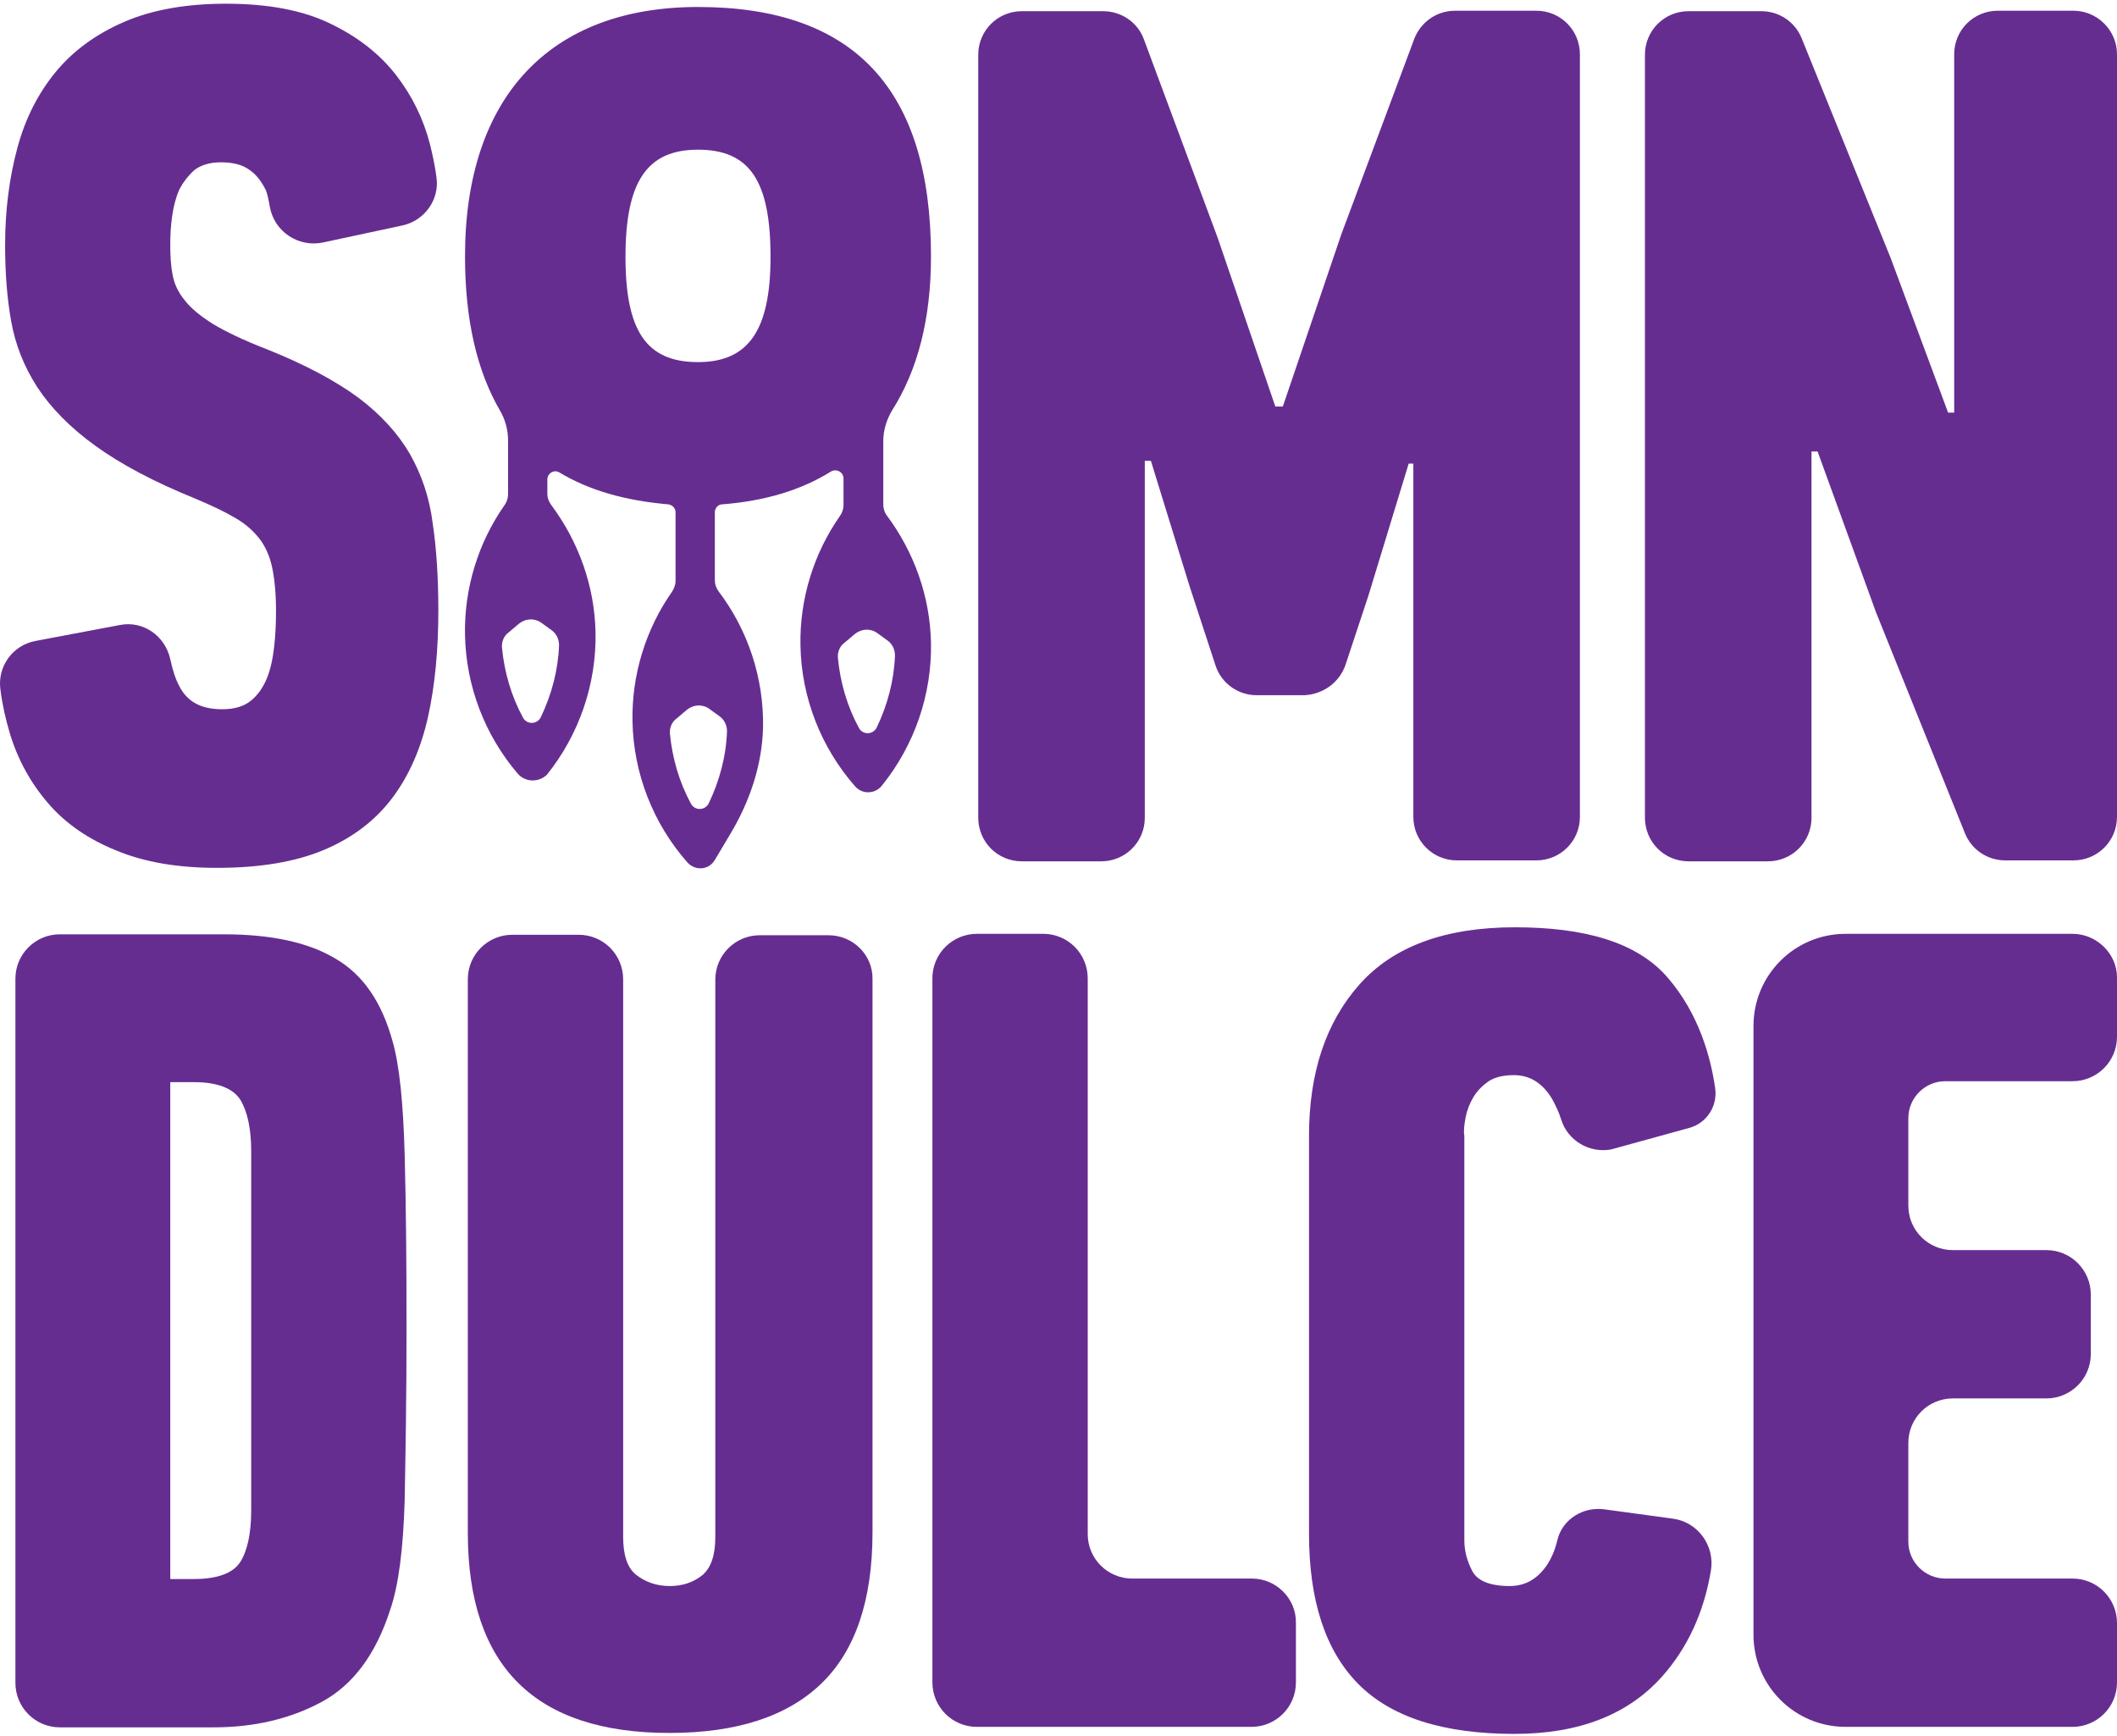 <svg width="200" height="164" viewBox="0 0 200 164" fill="none" xmlns="http://www.w3.org/2000/svg">
<path d="M38.716 42.87C37.611 40.97 35.975 39.158 33.854 37.567C31.688 35.975 28.815 34.428 25.147 32.97C22.981 32.13 21.346 31.334 20.152 30.627C18.959 29.876 18.075 29.169 17.456 28.373C16.837 27.622 16.439 26.782 16.307 25.942C16.13 25.102 16.086 24.13 16.086 23.069C16.086 22.229 16.13 21.345 16.263 20.417C16.395 19.489 16.616 18.649 16.926 17.942C17.279 17.235 17.765 16.616 18.34 16.086C18.959 15.599 19.799 15.334 20.859 15.334C22.009 15.334 22.892 15.555 23.555 16.041C24.218 16.483 24.705 17.146 25.102 17.942C25.235 18.207 25.368 18.826 25.5 19.577C25.942 21.92 28.241 23.423 30.583 22.892L38.009 21.301C40.086 20.859 41.545 18.87 41.235 16.749C41.103 15.732 40.882 14.671 40.617 13.61C39.998 11.224 38.937 9.058 37.434 7.113C35.931 5.168 33.898 3.533 31.246 2.251C28.638 0.969 25.323 0.351 21.346 0.351C17.588 0.351 14.362 0.925 11.71 2.074C9.058 3.224 6.892 4.815 5.257 6.804C3.622 8.793 2.384 11.18 1.633 14.008C0.881 16.793 0.483 19.843 0.483 23.157C0.483 25.765 0.66 28.152 1.058 30.362C1.456 32.572 2.251 34.605 3.533 36.594C4.815 38.539 6.627 40.395 9.014 42.119C11.401 43.843 14.539 45.523 18.473 47.114C19.931 47.733 21.169 48.307 22.141 48.882C23.158 49.456 23.909 50.119 24.528 50.915C25.102 51.666 25.5 52.594 25.721 53.655C25.942 54.716 26.075 56.086 26.075 57.677C26.075 58.827 26.031 59.976 25.898 61.125C25.765 62.274 25.544 63.291 25.191 64.13C24.837 64.97 24.351 65.677 23.688 66.208C23.025 66.738 22.141 67.003 20.992 67.003C19.003 67.003 17.677 66.296 16.926 64.793C16.572 64.13 16.307 63.291 16.086 62.274C15.6 60.064 13.522 58.605 11.312 59.047L3.356 60.55C1.191 60.948 -0.268 62.981 0.041 65.147C0.218 66.561 0.528 67.932 0.925 69.258C1.677 71.777 2.914 73.987 4.55 75.888C6.185 77.788 8.351 79.291 11.003 80.352C13.655 81.457 16.837 81.987 20.506 81.987C24.572 81.987 27.975 81.412 30.672 80.263C33.368 79.114 35.489 77.479 37.081 75.357C38.672 73.236 39.777 70.672 40.44 67.711C41.103 64.705 41.412 61.346 41.412 57.677C41.412 54.583 41.235 51.843 40.882 49.456C40.572 46.981 39.821 44.815 38.716 42.87Z" fill="#662D91"/>
<path d="M127.115 62.805L129.281 56.263L133.082 43.799H133.524V77.169C133.524 79.424 135.336 81.28 137.635 81.28H145.148C147.403 81.28 149.259 79.468 149.259 77.169V5.124C149.259 2.87 147.447 1.014 145.148 1.014H137.458C135.734 1.014 134.231 2.074 133.612 3.666L126.717 22.141L121.192 38.406H120.485L115.049 22.495L108.065 3.71C107.49 2.119 105.944 1.058 104.22 1.058H96.529C94.275 1.058 92.418 2.87 92.418 5.168V77.258C92.418 79.512 94.231 81.368 96.529 81.368H104.043C106.297 81.368 108.153 79.556 108.153 77.258V43.534H108.728L112.397 55.423L114.828 62.849C115.358 64.528 116.949 65.677 118.717 65.677H123.226C124.993 65.589 126.54 64.484 127.115 62.805Z" fill="#662D91"/>
<path d="M195.89 1.014H188.729C186.475 1.014 184.619 2.826 184.619 5.124V38.981H184.044L178.608 24.351L170.21 3.621C169.591 2.074 168.088 1.058 166.409 1.058H159.513C157.259 1.058 155.403 2.87 155.403 5.168V77.258C155.403 79.512 157.215 81.368 159.513 81.368H167.027C169.281 81.368 171.138 79.556 171.138 77.258V42.65H171.712L177.237 57.854L185.635 78.716C186.254 80.263 187.757 81.28 189.436 81.28H195.89C198.144 81.28 200 79.468 200 77.169V5.124C200 2.87 198.144 1.014 195.89 1.014Z" fill="#662D91"/>
<path d="M37.08 98.341C36.064 94.673 34.296 92.065 31.688 90.562C29.125 89.015 25.588 88.264 21.124 88.264H5.655C3.356 88.264 1.456 90.12 1.456 92.463V158.983C1.456 161.281 3.312 163.182 5.655 163.182H20.196C23.997 163.182 27.401 162.386 30.362 160.795C33.323 159.204 35.489 156.331 36.859 152.088C37.655 149.789 38.097 146.342 38.23 141.745C38.318 137.148 38.406 131.756 38.406 125.612C38.406 119.424 38.362 113.944 38.23 109.082C38.097 104.22 37.743 100.64 37.08 98.341ZM23.732 142.673C23.732 144.839 23.378 146.474 22.715 147.535C22.052 148.596 20.594 149.171 18.296 149.171H16.086V102.231H18.296C20.55 102.231 22.008 102.805 22.715 103.91C23.378 105.015 23.732 106.651 23.732 108.728V142.673Z" fill="#662D91"/>
<path d="M78.275 88.352H71.777C69.479 88.352 67.578 90.208 67.578 92.551V145.192C67.578 146.916 67.18 148.11 66.341 148.817C65.501 149.48 64.484 149.833 63.291 149.833C62.053 149.833 61.037 149.48 60.153 148.817C59.269 148.154 58.871 146.916 58.871 145.192V92.507C58.871 90.208 57.015 88.308 54.672 88.308H48.396C46.097 88.308 44.197 90.164 44.197 92.507V144.795C44.197 157.436 50.562 163.712 63.247 163.712C69.567 163.712 74.341 162.165 77.567 159.071C80.794 155.977 82.429 151.204 82.429 144.75V92.507C82.474 90.208 80.573 88.352 78.275 88.352Z" fill="#662D91"/>
<path d="M118.275 149.126H106.96C104.662 149.126 102.761 147.269 102.761 144.927V92.418C102.761 90.119 100.905 88.219 98.562 88.219H92.286C89.987 88.219 88.087 90.075 88.087 92.418V158.938C88.087 161.236 89.943 163.137 92.286 163.137H118.231C120.529 163.137 122.43 161.281 122.43 158.938V153.325C122.474 151.026 120.574 149.126 118.275 149.126Z" fill="#662D91"/>
<path d="M138.474 105.501C138.606 104.838 138.872 104.175 139.225 103.601C139.579 103.026 140.065 102.54 140.64 102.142C141.258 101.744 142.054 101.568 143.026 101.568C144.529 101.568 145.723 102.319 146.607 103.778C146.96 104.396 147.27 105.059 147.491 105.767C148.109 107.756 150.142 108.949 152.176 108.595L159.557 106.562C161.237 106.12 162.297 104.485 162.032 102.761C161.634 100.021 160.574 95.866 157.568 92.374C154.651 88.971 149.612 87.601 143.115 87.601C136.529 87.601 131.623 89.413 128.441 92.993C125.258 96.573 123.667 101.347 123.667 107.314V144.883C123.667 151.204 125.214 155.933 128.308 159.071C131.402 162.209 136.308 163.801 143.071 163.801C149.17 163.801 153.811 161.988 157.038 158.364C159.424 155.668 160.971 152.353 161.634 148.375C162.032 146.032 160.397 143.778 158.054 143.469L151.557 142.585C149.568 142.32 147.623 143.513 147.137 145.458C146.916 146.43 146.562 147.226 146.12 147.889C145.236 149.17 144.087 149.833 142.629 149.833C140.772 149.833 139.579 149.347 139.093 148.419C138.606 147.491 138.341 146.519 138.341 145.502V107.314C138.253 106.783 138.341 106.209 138.474 105.501Z" fill="#662D91"/>
<path d="M195.801 88.219H174.364C169.546 88.219 165.657 92.108 165.657 96.926V154.43C165.657 159.247 169.546 163.137 174.364 163.137H195.801C198.099 163.137 200 161.281 200 158.938V153.325C200 151.026 198.143 149.126 195.801 149.126H183.779C181.878 149.126 180.287 147.579 180.287 145.634V136.308C180.287 134.009 182.143 132.109 184.486 132.109H193.326C195.624 132.109 197.525 130.252 197.525 127.91V122.297C197.525 119.998 195.668 118.098 193.326 118.098H184.486C182.187 118.098 180.287 116.241 180.287 113.899V105.633C180.287 103.733 181.834 102.142 183.779 102.142H195.801C198.099 102.142 200 100.285 200 97.943V92.329C200 90.119 198.099 88.219 195.801 88.219Z" fill="#662D91"/>
<path d="M83.446 47.644V41.677C83.446 40.661 83.755 39.644 84.285 38.76C86.672 35.003 87.954 30.185 87.954 24.218C87.954 8.439 80.705 0.66 65.943 0.66C51.931 0.66 43.931 9.191 43.931 24.218C43.931 30.274 45.081 35.092 47.246 38.804C47.733 39.644 47.998 40.617 47.998 41.589V46.716C47.998 47.07 47.865 47.423 47.688 47.688C45.169 51.269 43.843 55.6 43.931 59.976C44.02 64.794 45.788 69.435 48.926 73.103C49.633 73.899 50.871 73.943 51.666 73.192C54.716 69.39 56.352 64.617 56.263 59.755C56.175 55.379 54.672 51.18 52.064 47.688C51.843 47.379 51.711 47.025 51.711 46.672V45.302C51.711 44.683 52.373 44.329 52.86 44.639C55.644 46.318 59.048 47.291 63.114 47.644C63.512 47.688 63.821 47.998 63.821 48.396V54.893C63.821 55.247 63.689 55.556 63.512 55.865C60.992 59.446 59.666 63.777 59.755 68.153C59.843 73.059 61.7 77.788 64.926 81.457C65.678 82.297 66.959 82.208 67.534 81.236L69.037 78.716C70.849 75.667 71.998 72.263 72.087 68.727C72.175 64.086 70.672 59.534 67.888 55.865C67.666 55.556 67.534 55.202 67.534 54.849V48.396C67.534 47.998 67.843 47.644 68.241 47.644C72.219 47.335 75.667 46.318 78.495 44.55C79.026 44.241 79.689 44.594 79.689 45.213V47.733C79.689 48.086 79.556 48.44 79.379 48.705C76.86 52.285 75.534 56.617 75.622 60.992C75.711 65.899 77.567 70.628 80.794 74.296C81.501 75.092 82.739 75.004 83.357 74.164C86.407 70.363 88.043 65.589 87.954 60.727C87.866 56.352 86.363 52.153 83.755 48.661C83.534 48.351 83.446 47.998 83.446 47.644ZM52.108 59.534C52.55 59.843 52.816 60.374 52.816 60.948C52.727 63.335 52.108 65.633 51.092 67.755C50.738 68.462 49.766 68.462 49.412 67.799C48.307 65.766 47.644 63.512 47.423 61.169C47.379 60.639 47.6 60.064 48.042 59.755L48.926 59.004C49.633 58.385 50.517 58.385 51.136 58.827L52.108 59.534ZM67.976 67.667C68.418 67.976 68.683 68.506 68.683 69.081C68.595 71.468 67.976 73.766 66.959 75.888C66.606 76.595 65.633 76.595 65.28 75.932C64.175 73.899 63.512 71.645 63.291 69.302C63.247 68.772 63.468 68.197 63.91 67.888L64.794 67.136C65.501 66.517 66.385 66.517 67.004 66.959L67.976 67.667ZM65.943 34.208C61.081 34.208 59.092 31.29 59.092 24.263C59.092 17.147 61.125 14.141 65.943 14.141C70.805 14.141 72.794 17.058 72.794 24.263C72.794 31.202 70.716 34.208 65.943 34.208ZM84.551 61.921C84.462 64.307 83.844 66.606 82.827 68.727C82.473 69.435 81.501 69.435 81.147 68.772C80.042 66.738 79.379 64.484 79.158 62.142C79.114 61.611 79.335 61.037 79.777 60.727L80.661 59.976C81.368 59.357 82.252 59.357 82.871 59.799L83.844 60.506C84.285 60.816 84.551 61.346 84.551 61.921Z" fill="#662D91"/>
</svg>
